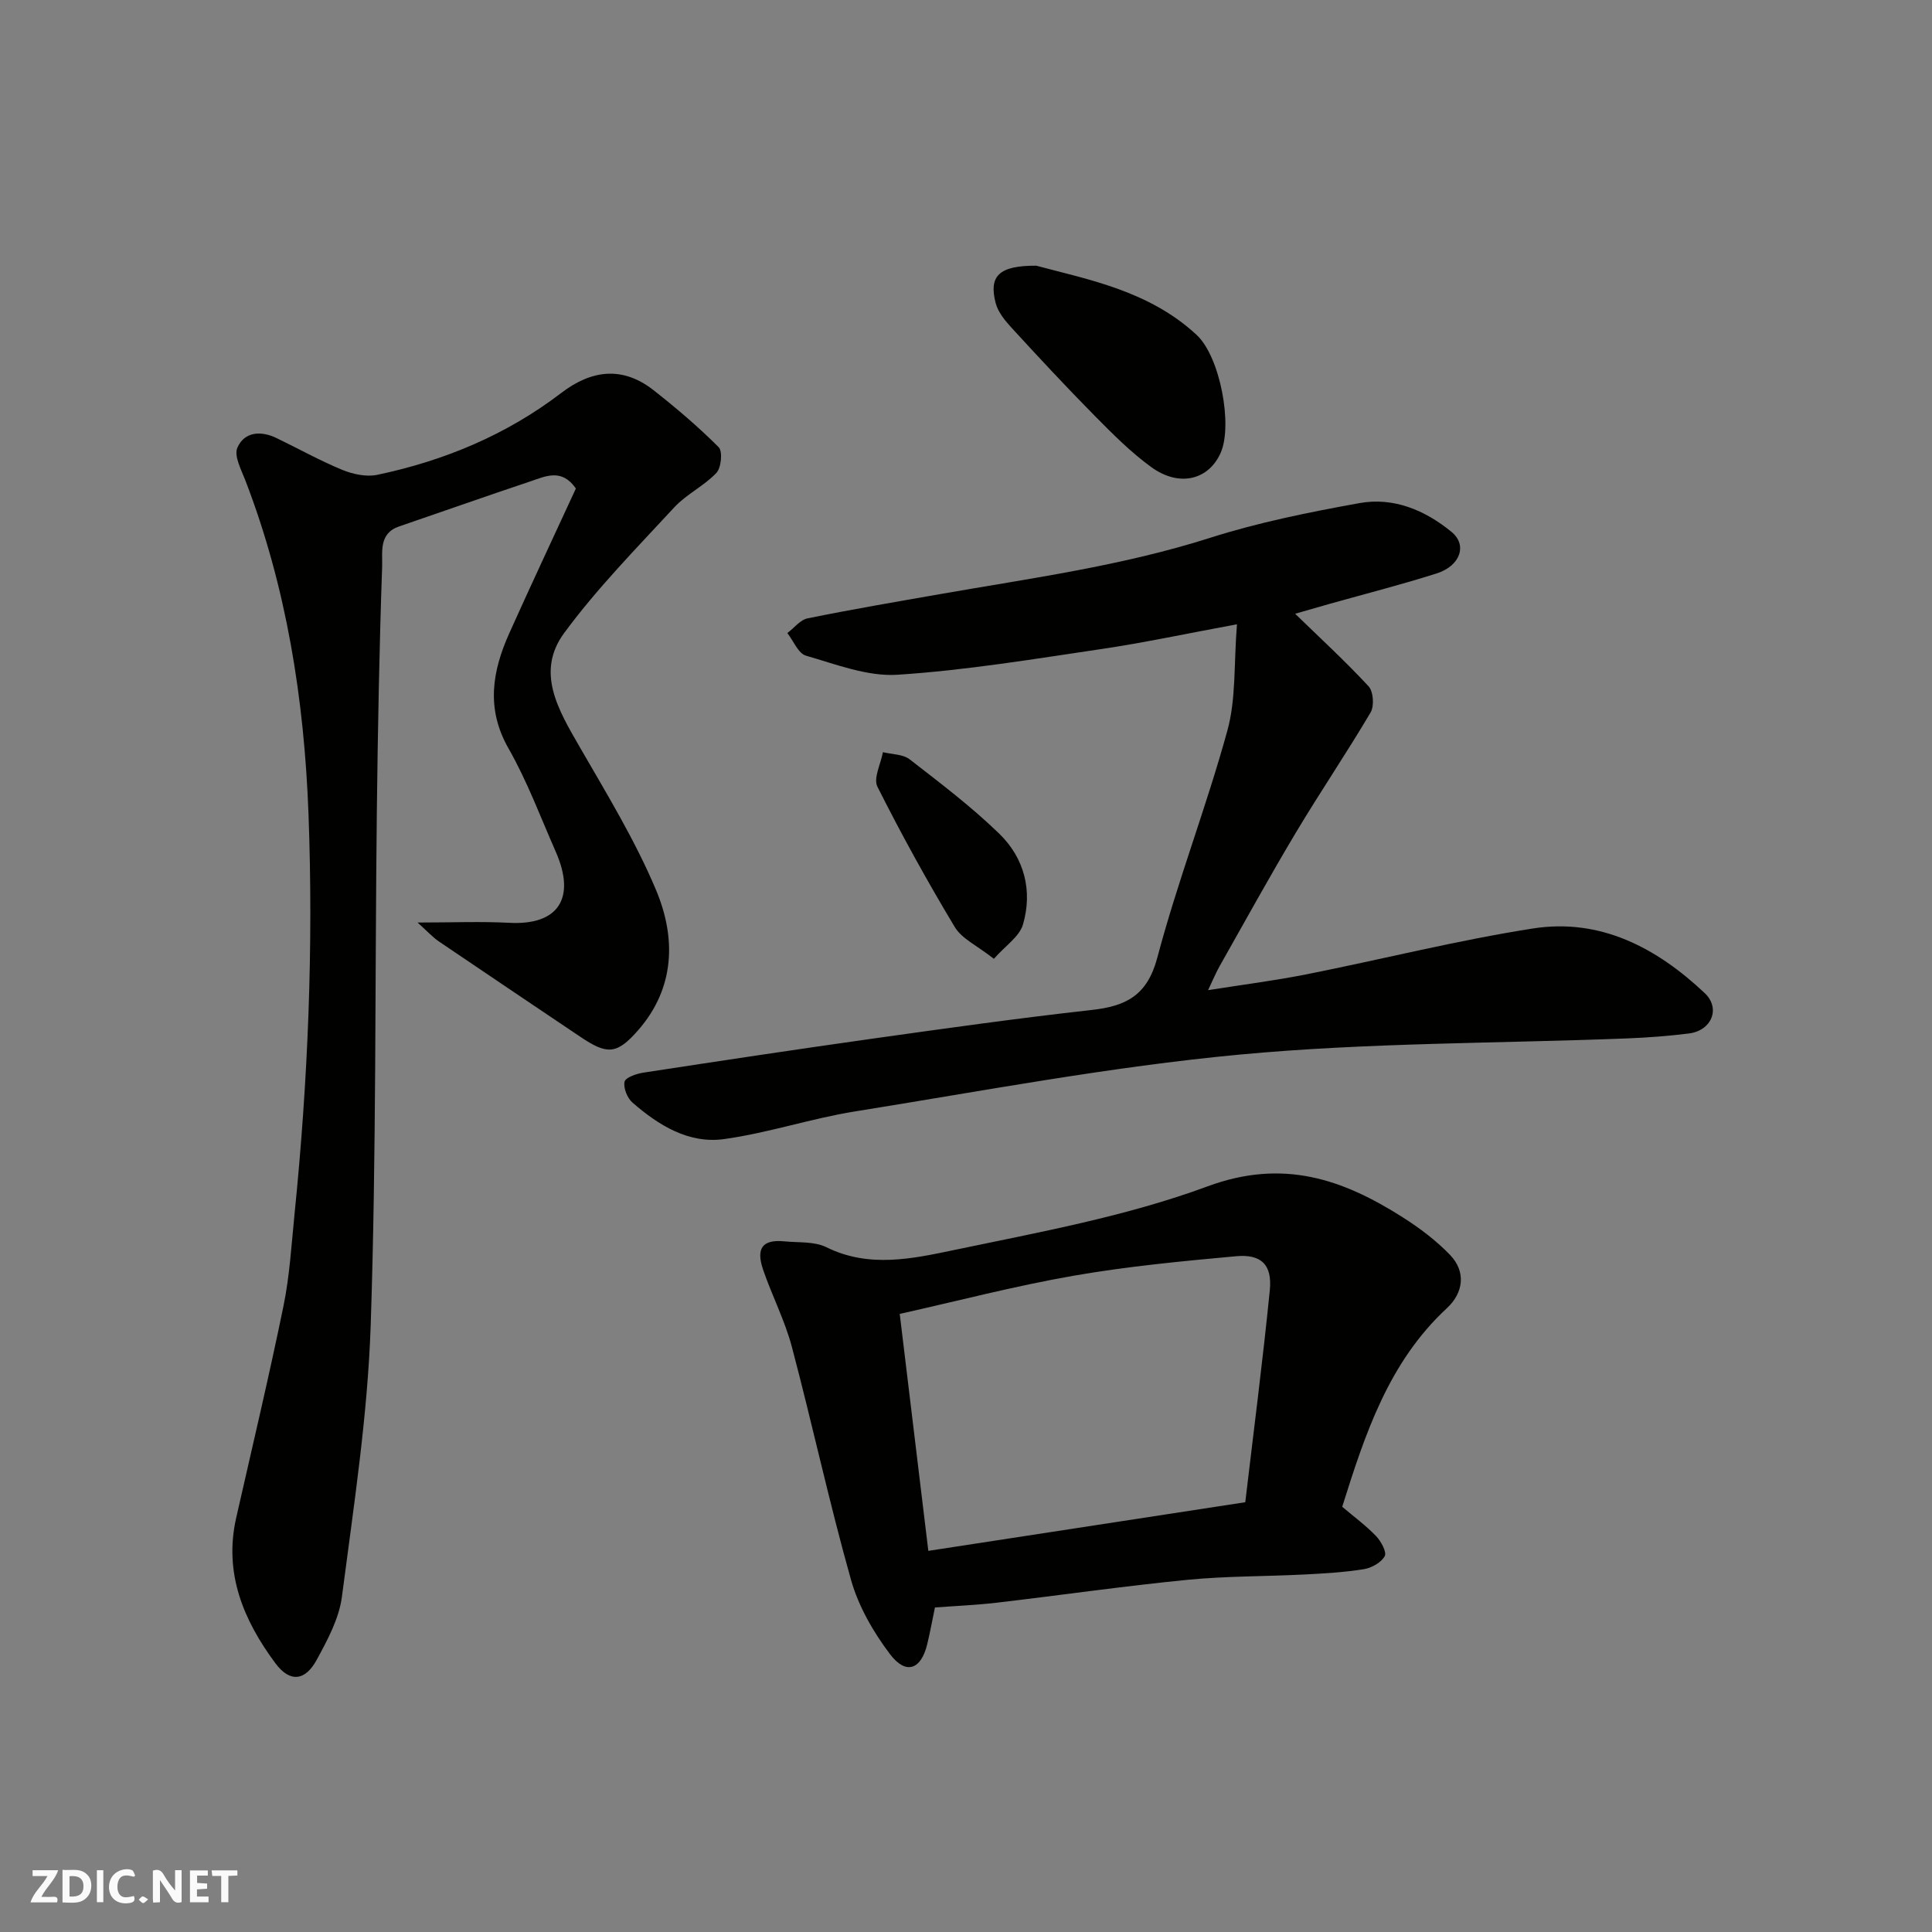 <svg enable-background="new 0 0 400 400" viewBox="0 0 400 400" xmlns="http://www.w3.org/2000/svg"><rect x="0" y="0" width="400" height="400" fill="#808080" stroke="none"/><g fill="#fafafb"><path d="m37.59 393.81c-.92.31-1.52.05-2-.78-.7-1.2-1.52-2.34-2.47-3.78v4.59c-.55.03-.95.05-1.41.07-.03-.37-.06-.64-.06-.91 0-1.91 0-3.81 0-5.7 1.13-.41 1.77-.03 2.29.91.62 1.11 1.38 2.14 2.31 3.19v-4.2h1.35v6.61z"/><path d="m12.94 393.88v-6.75c1.9.19 3.93-.54 5.37 1.29.8 1.01.78 2.88.03 3.97-1.37 1.97-3.4 1.51-5.4 1.49m1.45-1.22c2.04.12 2.92-.58 2.89-2.21-.03-1.51-.98-2.19-2.89-2z"/><path d="m11.81 393.87h-5.49c.68-2.18 2.47-3.48 3.51-5.45h-3.08v-1.21h5.29c-.71 2.13-2.44 3.48-3.47 5.51.86 0 1.63.04 2.39-.01.79-.05 1.14.21.85 1.16"/><path d="m39.33 393.86v-6.61h3.7v1.07h-2.22v1.52c.68.04 1.34.09 2.07.13v1.07c-.72.05-1.38.09-2.1.14v1.48h2.4v1.19h-3.85z"/><path d="m27.71 388.56c-1.15-.3-2.46-.61-3.1.64-.37.73-.41 1.93-.06 2.67.63 1.35 1.99.93 3.17.68.35.94-.01 1.32-.93 1.46-1.62.25-3.05-.27-3.76-1.48-.73-1.24-.6-3.03.31-4.17.88-1.11 2.71-1.7 4-1.16.32.13.44.74.65 1.12-.1.08-.19.16-.28.24"/><path d="m49.15 387.24v1.07c-.59.02-1.17.05-1.87.08v5.44h-1.48v-5.44h-1.85c-.05-.4-.08-.73-.13-1.15z"/><path d="m20.06 387.21h1.33v6.62h-1.33z"/><path d="m30.68 393.25c-.49.38-.8.79-1.05.76-.32-.05-.6-.45-.9-.7.26-.24.51-.64.8-.67.29-.04.62.3 1.15.61"/></g><path d="m86.45 191c7.2 0 13.13-.25 19.04.06 10.07.53 13.83-5.06 9.56-14.75-3.16-7.17-5.9-14.58-9.77-21.36-4.7-8.24-3.36-15.98.16-23.84 4.53-10.1 9.25-20.12 13.79-29.97-2.95-4.26-6.32-2.51-9.42-1.48-9.09 3.04-18.13 6.24-27.2 9.34-4.24 1.45-3.39 5.38-3.49 8.25-.59 16.93-.9 33.86-1.1 50.8-.41 35.43-.09 70.89-1.27 106.29-.63 18.8-3.53 37.55-5.96 56.25-.59 4.52-2.99 8.97-5.23 13.08-2.39 4.39-5.56 4.71-8.55.68-6.59-8.88-10.71-18.63-8.11-30.1 3.31-14.6 6.78-29.17 9.79-43.84 1.28-6.24 1.65-12.68 2.29-19.05 2.79-27.57 3.93-55.23 2.89-82.9-.89-23.59-4.52-46.82-13.09-69.05-.85-2.19-2.38-5.04-1.63-6.73 1.44-3.29 4.84-3.56 8.09-1.99 4.54 2.19 8.95 4.66 13.6 6.58 2.21.91 4.99 1.51 7.26 1.04 13.88-2.92 26.76-8.28 38.11-16.96 6.24-4.77 12.67-5.6 19.08-.58 4.7 3.69 9.28 7.59 13.5 11.81.86.86.54 4.26-.47 5.33-2.55 2.7-6.19 4.4-8.71 7.12-7.83 8.47-15.98 16.76-22.8 26.02-5.97 8.11-1.18 15.97 3.17 23.53 5.6 9.71 11.5 19.36 15.83 29.65 4.17 9.9 3.99 20.31-3.72 29.1-4.41 5.03-6.39 5.07-11.97 1.31-9.74-6.56-19.5-13.1-29.22-19.7-1.28-.86-2.34-2.05-4.45-3.94z" fill="#010100"/><path d="m256.1 129.25c-10.64 1.97-19.26 3.82-27.96 5.11-14.07 2.08-28.16 4.42-42.32 5.34-6.22.4-12.73-2.16-18.95-3.95-1.6-.46-2.59-3.06-3.86-4.68 1.4-1.05 2.66-2.74 4.21-3.05 9.09-1.85 18.25-3.41 27.39-5.01 18.76-3.29 37.65-5.83 55.93-11.66 10.04-3.2 20.49-5.3 30.88-7.18 7.1-1.29 13.62 1.45 19.12 5.97 3.29 2.7 1.81 7.02-3.09 8.58-7.28 2.32-14.69 4.2-22.05 6.27-2.6.73-5.19 1.48-7.26 2.08 5.07 4.93 10.35 9.78 15.21 15.02 1 1.08 1.2 4.09.42 5.41-4.97 8.42-10.48 16.52-15.49 24.91-5.44 9.1-10.55 18.39-15.77 27.62-.8 1.42-1.42 2.94-2.39 4.97 7.09-1.12 13.77-1.97 20.35-3.27 15.65-3.11 31.17-7.04 46.92-9.5 13.95-2.18 25.63 4.01 35.56 13.39 3.35 3.16 1.4 7.77-3.28 8.35-4.23.53-8.5.85-12.76 1.02-26.79 1.05-53.7.86-80.35 3.36-26.63 2.5-53.04 7.51-79.49 11.75-9.14 1.46-18.04 4.48-27.2 5.74-7.29 1-13.54-2.87-18.93-7.57-1.07-.93-1.91-3.03-1.63-4.31.2-.89 2.46-1.66 3.89-1.88 15.67-2.4 31.34-4.77 47.03-6.98 15.23-2.14 30.47-4.29 45.75-5.99 7.13-.79 11.54-2.97 13.63-10.84 4.2-15.85 10.17-31.22 14.51-47.03 1.81-6.57 1.32-13.74 1.98-21.99z" fill="#010100"/><path d="m277.89 311.96c2.44 2.07 4.92 3.89 7.02 6.08 1.03 1.07 2.24 3.32 1.78 4.15-.73 1.32-2.71 2.43-4.31 2.69-4.05.65-8.18.89-12.29 1.1-8.1.41-16.24.32-24.29 1.11-13.2 1.3-26.34 3.2-39.52 4.74-4.22.49-8.47.66-12.71.98-.59 2.84-1.02 5.22-1.59 7.57-1.27 5.31-4.4 6.47-7.72 2.09-3.46-4.58-6.53-9.91-8.07-15.39-4.5-15.96-8-32.19-12.24-48.22-1.45-5.47-4.12-10.61-5.96-15.99-1.53-4.5-.07-6.3 4.41-5.86 2.93.29 6.22-.02 8.71 1.22 8.82 4.36 17.82 2.37 26.44.57 17.66-3.7 35.65-6.96 52.47-13.18 15.62-5.77 27.94-1.52 40.43 6.43 3.49 2.22 6.9 4.79 9.76 7.76 3.43 3.56 2.7 7.93-.62 11.01-12.1 11.2-16.96 26.07-21.7 41.14zm-20.07-.94c1.74-14.77 3.63-29.31 5.08-43.9.52-5.27-1.75-7.51-7.01-7.03-11.24 1.03-22.53 2.1-33.64 4.04-12.14 2.12-24.1 5.25-35.97 7.9 2 16.62 3.94 32.63 5.92 49.06 21.76-3.34 43.06-6.6 65.62-10.07z" fill="#010100"/><path d="m214.55 55.01c10.52 2.83 23.33 5.14 33.21 14.34 4.86 4.52 7.48 18.66 4.98 24.37-2.48 5.65-8.58 7.2-14.38 2.99-4.25-3.08-8.02-6.89-11.73-10.64-5.83-5.9-11.47-11.97-17.07-18.07-1.41-1.53-2.92-3.33-3.42-5.26-1.43-5.53.58-7.77 8.41-7.73z" fill="#010100"/><path d="m205.77 198.51c-3.46-2.73-6.63-4.14-8.09-6.57-5.7-9.48-11.05-19.18-16.02-29.06-.88-1.75.7-4.73 1.14-7.15 1.87.46 4.14.41 5.53 1.48 6.36 4.93 12.81 9.82 18.57 15.41 5.17 5.03 6.94 11.81 4.89 18.8-.74 2.51-3.64 4.39-6.02 7.09z" fill="#010100"/></svg>